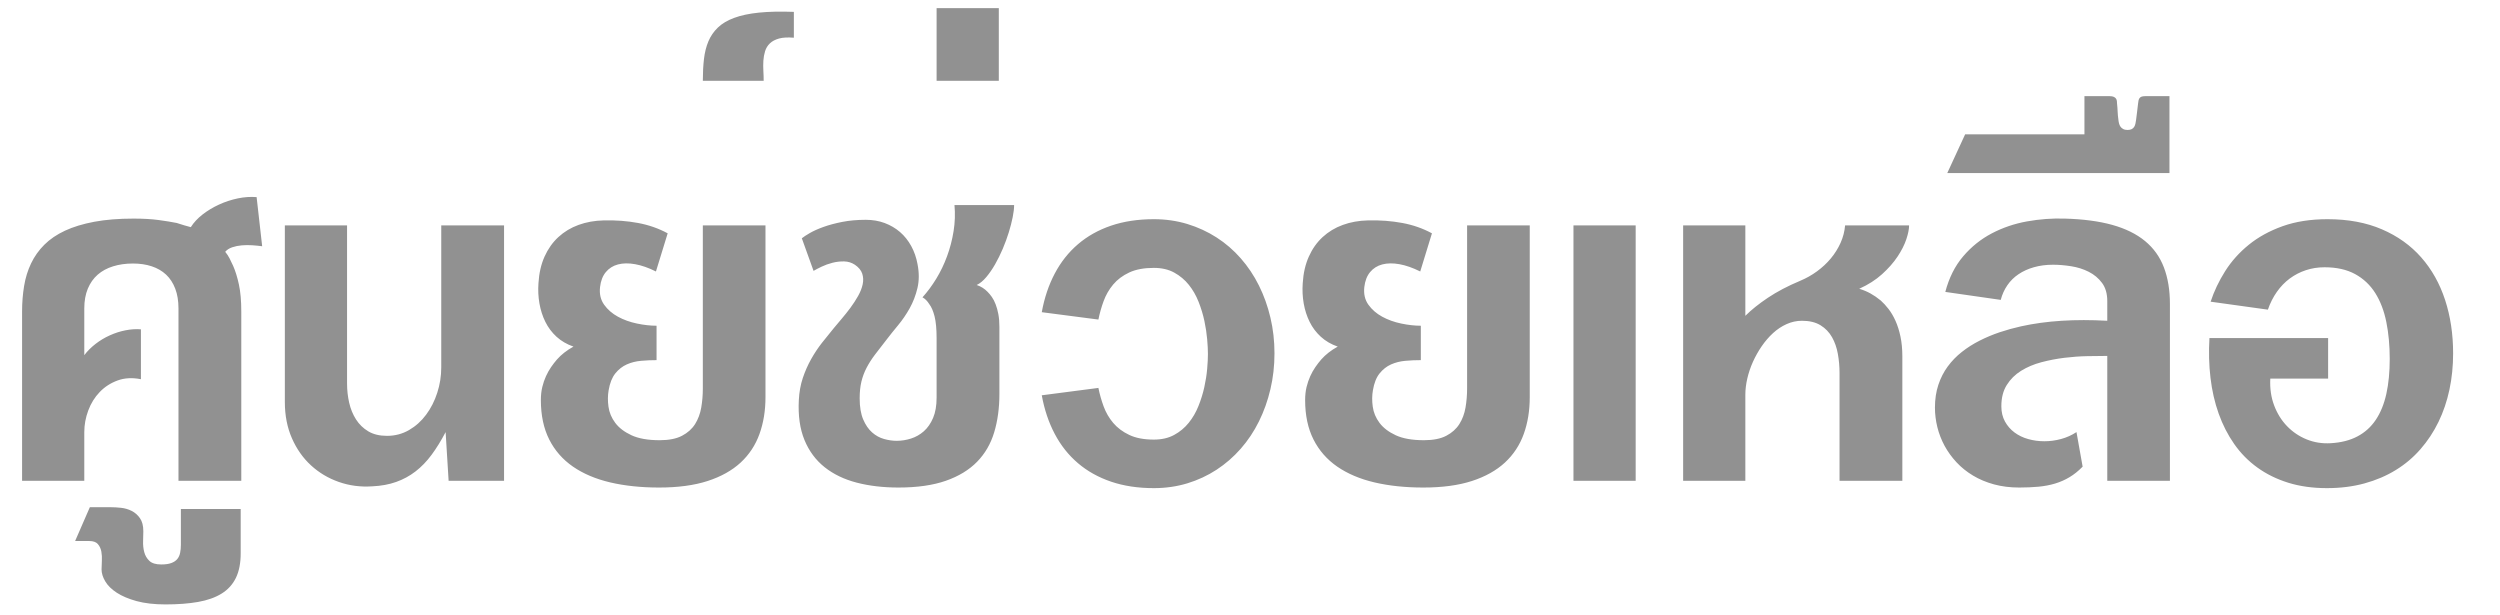 <?xml version="1.0" encoding="UTF-8"?>
<svg width="130px" height="32px" viewBox="0 0 130 32" version="1.1" xmlns="http://www.w3.org/2000/svg" xmlns:xlink="http://www.w3.org/1999/xlink">
    <!-- Generator: Sketch 45 (43475) - http://www.bohemiancoding.com/sketch -->
    <title>ic_web_helpcenter_logo_gray_th</title>
    <desc>Created with Sketch.</desc>
    <defs></defs>
    <g id="Page-1" stroke="none" stroke-width="1" fill="none" fill-rule="evenodd">
        <g id="ic_web_helpcenter_logo_gray_th" fill="#919191">
            <path d="M13.633,12.805 C13.482,12.784 13.313,12.767 13.125,12.754 C12.937,12.741 12.754,12.742 12.574,12.758 C12.395,12.773 12.228,12.807 12.074,12.859 C11.921,12.911 11.799,12.99 11.711,13.094 C11.794,13.193 11.868,13.305 11.934,13.43 C11.999,13.555 12.062,13.687 12.125,13.828 C12.24,14.089 12.339,14.409 12.422,14.789 C12.505,15.169 12.547,15.641 12.547,16.203 L12.547,25 L9.281,25 L9.281,16.039 C9.281,15.648 9.225,15.306 9.113,15.012 C9.001,14.717 8.842,14.474 8.637,14.281 C8.431,14.089 8.182,13.944 7.891,13.848 C7.599,13.751 7.273,13.703 6.914,13.703 C6.539,13.703 6.195,13.751 5.883,13.848 C5.57,13.944 5.303,14.089 5.082,14.281 C4.861,14.474 4.689,14.717 4.566,15.012 C4.444,15.306 4.383,15.648 4.383,16.039 L4.383,18.469 C4.544,18.255 4.74,18.06 4.969,17.883 C5.198,17.706 5.445,17.557 5.711,17.438 C5.977,17.318 6.249,17.23 6.527,17.176 C6.806,17.121 7.073,17.104 7.328,17.125 L7.328,19.719 C6.88,19.63 6.475,19.652 6.113,19.785 C5.751,19.918 5.441,20.118 5.184,20.387 C4.926,20.655 4.728,20.974 4.59,21.344 C4.452,21.714 4.383,22.089 4.383,22.469 L4.383,25 L1.148,25 L1.148,16.203 C1.148,15.734 1.184,15.289 1.254,14.867 C1.324,14.445 1.445,14.055 1.617,13.695 C1.789,13.336 2.018,13.013 2.305,12.727 C2.591,12.44 2.949,12.197 3.379,11.996 C3.809,11.796 4.318,11.641 4.906,11.531 C5.495,11.422 6.174,11.367 6.945,11.367 C7.445,11.367 7.879,11.392 8.246,11.441 C8.613,11.491 8.927,11.542 9.188,11.594 C9.328,11.641 9.457,11.681 9.574,11.715 C9.691,11.749 9.807,11.781 9.922,11.812 C10.073,11.573 10.277,11.353 10.535,11.152 C10.793,10.952 11.078,10.78 11.391,10.637 C11.703,10.493 12.029,10.387 12.367,10.316 C12.706,10.246 13.031,10.224 13.344,10.25 L13.633,12.805 Z M12.516,28.773 C12.516,29.284 12.432,29.71 12.266,30.051 C12.099,30.392 11.852,30.664 11.523,30.867 C11.195,31.07 10.788,31.215 10.301,31.301 C9.814,31.387 9.25,31.43 8.609,31.43 C8.026,31.43 7.525,31.372 7.105,31.258 C6.686,31.143 6.341,30.997 6.07,30.82 C5.799,30.643 5.6,30.447 5.473,30.23 C5.345,30.014 5.281,29.807 5.281,29.609 C5.281,29.479 5.286,29.329 5.297,29.16 C5.307,28.991 5.298,28.831 5.27,28.68 C5.241,28.529 5.181,28.4 5.09,28.293 C4.999,28.186 4.849,28.133 4.641,28.133 L3.906,28.133 L4.672,26.375 L5.758,26.375 C5.919,26.375 6.098,26.385 6.293,26.406 C6.488,26.427 6.672,26.48 6.844,26.566 C7.016,26.652 7.16,26.779 7.277,26.945 C7.395,27.112 7.453,27.339 7.453,27.625 C7.453,27.771 7.449,27.943 7.441,28.141 C7.434,28.339 7.453,28.527 7.5,28.707 C7.547,28.887 7.635,29.039 7.766,29.164 C7.896,29.289 8.102,29.352 8.383,29.352 C8.602,29.352 8.777,29.327 8.91,29.277 C9.043,29.228 9.146,29.159 9.219,29.07 C9.292,28.982 9.341,28.874 9.367,28.746 C9.393,28.618 9.406,28.479 9.406,28.328 L9.406,26.469 L12.516,26.469 L12.516,28.773 Z M23.328,25 L23.172,22.469 C22.937,22.917 22.694,23.311 22.441,23.652 C22.189,23.993 21.91,24.281 21.605,24.516 C21.301,24.75 20.965,24.932 20.598,25.062 C20.23,25.193 19.818,25.268 19.359,25.289 C18.75,25.331 18.171,25.255 17.621,25.062 C17.072,24.87 16.589,24.582 16.172,24.199 C15.755,23.816 15.424,23.346 15.18,22.789 C14.935,22.232 14.812,21.604 14.812,20.906 L14.812,11.719 L18.047,11.719 L18.047,19.945 C18.047,20.284 18.083,20.615 18.156,20.938 C18.229,21.26 18.348,21.551 18.512,21.809 C18.676,22.066 18.889,22.273 19.152,22.43 C19.415,22.586 19.74,22.664 20.125,22.664 C20.542,22.664 20.923,22.564 21.27,22.363 C21.616,22.163 21.913,21.896 22.16,21.562 C22.408,21.229 22.6,20.849 22.738,20.422 C22.876,19.995 22.945,19.557 22.945,19.109 L22.945,11.719 L26.211,11.719 L26.211,25 L23.328,25 Z M39.805,20.648 C39.805,21.352 39.701,21.992 39.492,22.57 C39.284,23.148 38.957,23.643 38.512,24.055 C38.066,24.466 37.495,24.785 36.797,25.012 C36.099,25.238 35.258,25.352 34.273,25.352 C33.336,25.352 32.49,25.263 31.734,25.086 C30.979,24.909 30.333,24.635 29.797,24.266 C29.26,23.896 28.848,23.424 28.559,22.852 C28.27,22.279 28.125,21.596 28.125,20.805 C28.125,20.555 28.15,20.328 28.199,20.125 C28.249,19.922 28.312,19.734 28.391,19.562 C28.469,19.391 28.557,19.233 28.656,19.09 C28.755,18.947 28.857,18.815 28.961,18.695 C29.185,18.44 29.471,18.216 29.82,18.023 C29.477,17.904 29.184,17.733 28.941,17.512 C28.699,17.29 28.505,17.033 28.359,16.738 C28.214,16.444 28.111,16.125 28.051,15.781 C27.991,15.437 27.974,15.086 28,14.727 C28.031,14.206 28.137,13.745 28.316,13.344 C28.496,12.943 28.736,12.604 29.035,12.328 C29.335,12.052 29.685,11.841 30.086,11.695 C30.487,11.549 30.922,11.471 31.391,11.461 C32.021,11.445 32.616,11.49 33.176,11.594 C33.736,11.698 34.25,11.878 34.719,12.133 L34.109,14.117 C33.724,13.924 33.363,13.798 33.027,13.738 C32.691,13.678 32.395,13.682 32.137,13.75 C31.879,13.818 31.668,13.951 31.504,14.148 C31.34,14.346 31.24,14.604 31.203,14.922 C31.161,15.281 31.232,15.589 31.414,15.844 C31.596,16.099 31.836,16.307 32.133,16.469 C32.43,16.63 32.759,16.749 33.121,16.824 C33.483,16.9 33.823,16.938 34.141,16.938 L34.141,18.727 C33.875,18.727 33.608,18.738 33.34,18.762 C33.072,18.785 32.823,18.848 32.594,18.949 C32.365,19.051 32.165,19.207 31.996,19.418 C31.827,19.629 31.711,19.922 31.648,20.297 C31.602,20.563 31.599,20.846 31.641,21.148 C31.682,21.451 31.799,21.73 31.992,21.988 C32.185,22.246 32.466,22.461 32.836,22.633 C33.206,22.805 33.695,22.891 34.305,22.891 C34.784,22.891 35.171,22.814 35.465,22.66 C35.759,22.507 35.986,22.303 36.145,22.051 C36.303,21.798 36.41,21.512 36.465,21.191 C36.52,20.871 36.547,20.542 36.547,20.203 L36.547,11.719 L39.805,11.719 L39.805,20.648 Z M41.281,1.961 C40.964,1.935 40.706,1.949 40.508,2.004 C40.31,2.059 40.152,2.142 40.035,2.254 C39.918,2.366 39.835,2.501 39.785,2.66 C39.736,2.819 39.706,2.986 39.695,3.16 C39.685,3.335 39.685,3.512 39.695,3.691 C39.706,3.871 39.711,4.042 39.711,4.203 L36.547,4.203 C36.547,3.797 36.566,3.422 36.605,3.078 C36.645,2.734 36.721,2.426 36.836,2.152 C36.951,1.879 37.115,1.639 37.328,1.434 C37.542,1.228 37.824,1.06 38.176,0.93 C38.527,0.799 38.957,0.708 39.465,0.656 C39.973,0.604 40.578,0.591 41.281,0.617 L41.281,1.961 Z M52.734,10.664 C52.734,10.836 52.71,11.046 52.66,11.293 C52.611,11.54 52.543,11.803 52.457,12.082 C52.371,12.361 52.267,12.645 52.145,12.934 C52.022,13.223 51.889,13.492 51.746,13.742 C51.603,13.992 51.451,14.214 51.289,14.406 C51.128,14.599 50.961,14.737 50.789,14.82 C51.008,14.893 51.198,15.013 51.359,15.18 C51.432,15.253 51.505,15.341 51.578,15.445 C51.651,15.549 51.716,15.676 51.773,15.824 C51.831,15.973 51.878,16.143 51.914,16.336 C51.951,16.529 51.969,16.75 51.969,17 L51.969,20.484 C51.969,21.214 51.879,21.878 51.699,22.477 C51.52,23.076 51.223,23.587 50.809,24.012 C50.395,24.436 49.853,24.766 49.184,25 C48.514,25.234 47.693,25.352 46.719,25.352 C45.927,25.352 45.204,25.267 44.551,25.098 C43.897,24.928 43.34,24.66 42.879,24.293 C42.418,23.926 42.069,23.454 41.832,22.879 C41.595,22.303 41.497,21.612 41.539,20.805 C41.56,20.388 41.629,20.005 41.746,19.656 C41.863,19.307 42.007,18.982 42.176,18.68 C42.345,18.378 42.533,18.095 42.738,17.832 C42.944,17.569 43.151,17.313 43.359,17.062 C43.474,16.922 43.609,16.76 43.766,16.578 C43.922,16.396 44.074,16.204 44.223,16.004 C44.371,15.803 44.504,15.599 44.621,15.391 C44.738,15.182 44.818,14.98 44.859,14.785 C44.901,14.59 44.893,14.405 44.836,14.23 C44.779,14.056 44.651,13.901 44.453,13.766 C44.286,13.656 44.102,13.599 43.898,13.594 C43.695,13.589 43.492,13.612 43.289,13.664 C43.086,13.716 42.897,13.784 42.723,13.867 C42.548,13.951 42.409,14.023 42.305,14.086 L41.695,12.391 C41.784,12.318 41.923,12.227 42.113,12.117 C42.303,12.008 42.539,11.902 42.82,11.801 C43.102,11.699 43.427,11.612 43.797,11.539 C44.167,11.466 44.576,11.43 45.023,11.43 C45.378,11.43 45.704,11.486 46.004,11.598 C46.303,11.71 46.569,11.866 46.801,12.066 C47.033,12.267 47.227,12.509 47.383,12.793 C47.539,13.077 47.648,13.391 47.711,13.734 C47.799,14.182 47.798,14.598 47.707,14.98 C47.616,15.363 47.48,15.715 47.301,16.035 C47.121,16.355 46.921,16.648 46.699,16.914 C46.478,17.18 46.284,17.422 46.117,17.641 C45.883,17.938 45.678,18.202 45.504,18.434 C45.329,18.665 45.182,18.896 45.062,19.125 C44.943,19.354 44.853,19.594 44.793,19.844 C44.733,20.094 44.703,20.383 44.703,20.711 C44.703,21.159 44.764,21.526 44.887,21.812 C45.009,22.099 45.164,22.324 45.352,22.488 C45.539,22.652 45.746,22.766 45.973,22.828 C46.199,22.891 46.417,22.922 46.625,22.922 C46.875,22.922 47.124,22.883 47.371,22.805 C47.618,22.727 47.841,22.6 48.039,22.426 C48.237,22.251 48.397,22.021 48.52,21.734 C48.642,21.448 48.703,21.096 48.703,20.68 L48.703,17.578 C48.703,17.109 48.668,16.734 48.598,16.453 C48.527,16.172 48.435,15.958 48.32,15.812 C48.221,15.651 48.104,15.534 47.969,15.461 C48.224,15.18 48.462,14.858 48.684,14.496 C48.905,14.134 49.092,13.745 49.246,13.328 C49.4,12.911 49.513,12.477 49.586,12.023 C49.659,11.57 49.674,11.117 49.633,10.664 L52.734,10.664 Z M48.703,4.203 L48.703,0.422 L51.938,0.422 L51.938,4.203 L48.703,4.203 Z M66.273,18.375 C66.273,19.021 66.203,19.642 66.062,20.238 C65.922,20.835 65.723,21.393 65.465,21.914 C65.207,22.435 64.892,22.908 64.52,23.332 C64.147,23.757 63.728,24.121 63.262,24.426 C62.796,24.73 62.289,24.966 61.742,25.133 C61.195,25.299 60.615,25.383 60,25.383 C59.177,25.383 58.436,25.271 57.777,25.047 C57.118,24.823 56.544,24.503 56.055,24.086 C55.565,23.669 55.163,23.163 54.848,22.566 C54.533,21.97 54.307,21.299 54.172,20.555 L57.117,20.172 C57.18,20.49 57.27,20.809 57.387,21.129 C57.504,21.449 57.671,21.737 57.887,21.992 C58.103,22.247 58.382,22.456 58.723,22.617 C59.064,22.779 59.49,22.859 60,22.859 C60.406,22.859 60.758,22.779 61.055,22.617 C61.352,22.456 61.604,22.246 61.812,21.988 C62.021,21.73 62.19,21.439 62.32,21.113 C62.451,20.788 62.552,20.46 62.625,20.129 C62.698,19.798 62.747,19.482 62.773,19.18 C62.799,18.878 62.812,18.62 62.812,18.406 C62.812,18.198 62.799,17.943 62.773,17.641 C62.747,17.339 62.699,17.022 62.629,16.691 C62.559,16.361 62.458,16.03 62.328,15.699 C62.198,15.368 62.029,15.073 61.82,14.812 C61.612,14.552 61.359,14.34 61.062,14.176 C60.766,14.012 60.411,13.93 60,13.93 C59.49,13.93 59.064,14.009 58.723,14.168 C58.382,14.327 58.103,14.535 57.887,14.793 C57.671,15.051 57.504,15.34 57.387,15.66 C57.27,15.98 57.18,16.299 57.117,16.617 L54.172,16.234 C54.307,15.49 54.533,14.819 54.848,14.223 C55.163,13.626 55.565,13.118 56.055,12.699 C56.544,12.28 57.118,11.958 57.777,11.734 C58.436,11.51 59.177,11.398 60,11.398 C60.615,11.398 61.195,11.482 61.742,11.648 C62.289,11.815 62.796,12.048 63.262,12.348 C63.728,12.647 64.147,13.009 64.52,13.434 C64.892,13.858 65.207,14.329 65.465,14.848 C65.723,15.366 65.922,15.922 66.062,16.516 C66.203,17.109 66.273,17.729 66.273,18.375 Z M79.547,20.648 C79.547,21.352 79.443,21.992 79.234,22.57 C79.026,23.148 78.699,23.643 78.254,24.055 C77.809,24.466 77.237,24.785 76.539,25.012 C75.841,25.238 75,25.352 74.016,25.352 C73.078,25.352 72.232,25.263 71.477,25.086 C70.721,24.909 70.076,24.635 69.539,24.266 C69.003,23.896 68.59,23.424 68.301,22.852 C68.012,22.279 67.867,21.596 67.867,20.805 C67.867,20.555 67.892,20.328 67.941,20.125 C67.991,19.922 68.055,19.734 68.133,19.562 C68.211,19.391 68.299,19.233 68.398,19.09 C68.497,18.947 68.599,18.815 68.703,18.695 C68.927,18.44 69.214,18.216 69.562,18.023 C69.219,17.904 68.926,17.733 68.684,17.512 C68.441,17.29 68.247,17.033 68.102,16.738 C67.956,16.444 67.853,16.125 67.793,15.781 C67.733,15.437 67.716,15.086 67.742,14.727 C67.773,14.206 67.879,13.745 68.059,13.344 C68.238,12.943 68.478,12.604 68.777,12.328 C69.077,12.052 69.427,11.841 69.828,11.695 C70.229,11.549 70.664,11.471 71.133,11.461 C71.763,11.445 72.358,11.49 72.918,11.594 C73.478,11.698 73.992,11.878 74.461,12.133 L73.852,14.117 C73.466,13.924 73.105,13.798 72.77,13.738 C72.434,13.678 72.137,13.682 71.879,13.75 C71.621,13.818 71.41,13.951 71.246,14.148 C71.082,14.346 70.982,14.604 70.945,14.922 C70.904,15.281 70.974,15.589 71.156,15.844 C71.339,16.099 71.578,16.307 71.875,16.469 C72.172,16.63 72.501,16.749 72.863,16.824 C73.225,16.9 73.565,16.938 73.883,16.938 L73.883,18.727 C73.617,18.727 73.35,18.738 73.082,18.762 C72.814,18.785 72.565,18.848 72.336,18.949 C72.107,19.051 71.908,19.207 71.738,19.418 C71.569,19.629 71.453,19.922 71.391,20.297 C71.344,20.563 71.341,20.846 71.383,21.148 C71.424,21.451 71.542,21.73 71.734,21.988 C71.927,22.246 72.208,22.461 72.578,22.633 C72.948,22.805 73.437,22.891 74.047,22.891 C74.526,22.891 74.913,22.814 75.207,22.66 C75.501,22.507 75.728,22.303 75.887,22.051 C76.046,21.798 76.152,21.512 76.207,21.191 C76.262,20.871 76.289,20.542 76.289,20.203 L76.289,11.719 L79.547,11.719 L79.547,20.648 Z M81.82,25 L81.82,11.719 L85.055,11.719 L85.055,25 L81.82,25 Z M99.273,11.719 C99.273,11.911 99.225,12.152 99.129,12.441 C99.033,12.73 98.88,13.031 98.672,13.344 C98.464,13.656 98.195,13.961 97.867,14.258 C97.539,14.555 97.143,14.807 96.68,15.016 C96.888,15.078 97.082,15.159 97.262,15.258 C97.441,15.357 97.62,15.479 97.797,15.625 C97.932,15.745 98.068,15.892 98.203,16.066 C98.339,16.241 98.46,16.447 98.566,16.684 C98.673,16.921 98.759,17.193 98.824,17.5 C98.889,17.807 98.922,18.154 98.922,18.539 L98.922,25 L95.656,25 L95.656,19.398 C95.656,19.065 95.628,18.736 95.57,18.41 C95.513,18.085 95.411,17.793 95.266,17.535 C95.12,17.277 94.921,17.07 94.668,16.914 C94.415,16.758 94.094,16.68 93.703,16.68 C93.427,16.68 93.161,16.737 92.906,16.852 C92.651,16.966 92.415,17.122 92.199,17.32 C91.983,17.518 91.786,17.746 91.609,18.004 C91.432,18.262 91.28,18.533 91.152,18.816 C91.025,19.1 90.927,19.389 90.859,19.684 C90.792,19.978 90.758,20.258 90.758,20.523 L90.758,25 L87.523,25 L87.523,11.719 L90.758,11.719 L90.758,16.422 C91.065,16.115 91.456,15.802 91.93,15.484 C92.404,15.167 92.964,14.872 93.609,14.602 C93.922,14.471 94.214,14.307 94.484,14.109 C94.755,13.911 94.995,13.688 95.203,13.438 C95.411,13.187 95.581,12.917 95.711,12.625 C95.841,12.333 95.919,12.031 95.945,11.719 L99.273,11.719 Z M109.578,25 L109.578,18.508 C109.276,18.508 108.931,18.512 108.543,18.52 C108.155,18.527 107.758,18.556 107.352,18.605 C106.945,18.655 106.546,18.732 106.152,18.836 C105.759,18.94 105.408,19.089 105.098,19.281 C104.788,19.474 104.539,19.72 104.352,20.02 C104.164,20.319 104.07,20.687 104.07,21.125 C104.07,21.427 104.133,21.691 104.258,21.918 C104.383,22.145 104.548,22.335 104.754,22.488 C104.96,22.642 105.198,22.757 105.469,22.832 C105.74,22.908 106.02,22.945 106.309,22.945 C106.598,22.945 106.887,22.906 107.176,22.828 C107.465,22.75 107.732,22.63 107.977,22.469 L108.297,24.266 C108.078,24.49 107.852,24.672 107.617,24.812 C107.383,24.953 107.132,25.064 106.863,25.145 C106.595,25.225 106.307,25.28 106,25.309 C105.693,25.337 105.359,25.352 105,25.352 C104.526,25.352 104.089,25.297 103.688,25.188 C103.286,25.078 102.923,24.926 102.598,24.73 C102.272,24.535 101.986,24.305 101.738,24.039 C101.491,23.773 101.284,23.487 101.117,23.18 C100.951,22.872 100.826,22.549 100.742,22.211 C100.659,21.872 100.617,21.534 100.617,21.195 C100.617,20.763 100.676,20.37 100.793,20.016 C100.91,19.661 101.073,19.342 101.281,19.059 C101.49,18.775 101.734,18.522 102.016,18.301 C102.297,18.079 102.604,17.884 102.938,17.715 C103.271,17.546 103.62,17.4 103.984,17.277 C104.349,17.155 104.719,17.052 105.094,16.969 C105.755,16.823 106.458,16.727 107.203,16.68 C107.948,16.633 108.74,16.633 109.578,16.68 L109.578,15.656 C109.578,15.271 109.487,14.956 109.305,14.711 C109.122,14.466 108.892,14.273 108.613,14.133 C108.335,13.992 108.03,13.896 107.699,13.844 C107.368,13.792 107.055,13.766 106.758,13.766 C106.398,13.766 106.068,13.809 105.766,13.895 C105.464,13.98 105.197,14.102 104.965,14.258 C104.733,14.414 104.539,14.605 104.383,14.832 C104.227,15.059 104.112,15.312 104.039,15.594 L101.156,15.18 C101.349,14.445 101.659,13.828 102.086,13.328 C102.513,12.828 103.01,12.43 103.578,12.133 C104.146,11.836 104.757,11.629 105.41,11.512 C106.064,11.395 106.716,11.346 107.367,11.367 C108.326,11.393 109.15,11.503 109.84,11.695 C110.53,11.888 111.098,12.168 111.543,12.535 C111.988,12.902 112.315,13.359 112.523,13.906 C112.732,14.453 112.836,15.089 112.836,15.812 L112.836,25 L109.578,25 Z M101.258,9 L102.188,6.984 L108.391,6.984 L108.391,5 L109.703,5 C109.797,5 109.87,5.013 109.922,5.039 C109.974,5.065 110.012,5.096 110.035,5.133 C110.059,5.169 110.073,5.211 110.078,5.258 C110.083,5.305 110.086,5.346 110.086,5.383 C110.102,5.529 110.112,5.668 110.117,5.801 C110.122,5.934 110.135,6.073 110.156,6.219 C110.161,6.281 110.172,6.345 110.188,6.41 C110.203,6.475 110.228,6.533 110.262,6.582 C110.296,6.632 110.342,6.673 110.402,6.707 C110.462,6.741 110.539,6.758 110.633,6.758 C110.721,6.758 110.793,6.743 110.848,6.715 C110.902,6.686 110.945,6.647 110.977,6.598 C111.008,6.548 111.03,6.491 111.043,6.426 C111.056,6.361 111.068,6.292 111.078,6.219 C111.094,6.089 111.111,5.953 111.129,5.812 C111.147,5.672 111.164,5.529 111.18,5.383 C111.185,5.326 111.193,5.273 111.203,5.227 C111.214,5.18 111.23,5.139 111.254,5.105 C111.277,5.072 111.312,5.046 111.359,5.027 C111.406,5.009 111.474,5 111.562,5 L112.812,5 L112.812,9 L101.258,9 Z M127.562,18.375 C127.562,19.031 127.499,19.66 127.371,20.262 C127.243,20.863 127.053,21.423 126.801,21.941 C126.548,22.46 126.237,22.931 125.867,23.355 C125.497,23.78 125.069,24.142 124.582,24.441 C124.095,24.741 123.552,24.973 122.953,25.137 C122.354,25.301 121.703,25.383 121,25.383 C120.26,25.383 119.59,25.289 118.988,25.102 C118.387,24.914 117.852,24.651 117.383,24.312 C116.914,23.974 116.513,23.566 116.18,23.09 C115.846,22.613 115.577,22.086 115.371,21.508 C115.165,20.93 115.023,20.309 114.945,19.645 C114.867,18.98 114.849,18.292 114.891,17.578 L121.062,17.578 L121.062,19.688 L118.055,19.688 C118.029,20.193 118.095,20.656 118.254,21.078 C118.413,21.5 118.637,21.861 118.926,22.16 C119.215,22.46 119.555,22.689 119.945,22.848 C120.336,23.007 120.753,23.073 121.195,23.047 C121.737,23.016 122.202,22.897 122.59,22.691 C122.978,22.486 123.296,22.198 123.543,21.828 C123.79,21.458 123.973,21.009 124.09,20.48 C124.207,19.952 124.266,19.346 124.266,18.664 C124.266,17.971 124.207,17.333 124.09,16.75 C123.973,16.167 123.781,15.664 123.516,15.242 C123.25,14.82 122.901,14.491 122.469,14.254 C122.036,14.017 121.505,13.898 120.875,13.898 C120.531,13.898 120.207,13.949 119.902,14.051 C119.598,14.152 119.319,14.297 119.066,14.484 C118.814,14.672 118.591,14.902 118.398,15.176 C118.206,15.449 118.049,15.758 117.93,16.102 L114.953,15.688 C115.13,15.146 115.382,14.617 115.707,14.102 C116.033,13.586 116.443,13.128 116.938,12.727 C117.432,12.326 118.018,12.004 118.695,11.762 C119.372,11.52 120.151,11.398 121.031,11.398 C122.104,11.398 123.048,11.574 123.863,11.926 C124.678,12.277 125.359,12.764 125.906,13.387 C126.453,14.009 126.866,14.746 127.145,15.598 C127.423,16.449 127.562,17.375 127.562,18.375 Z" id="ศูนย์ช่วยเหลือ"></path>
        </g>
    </g>
</svg>
